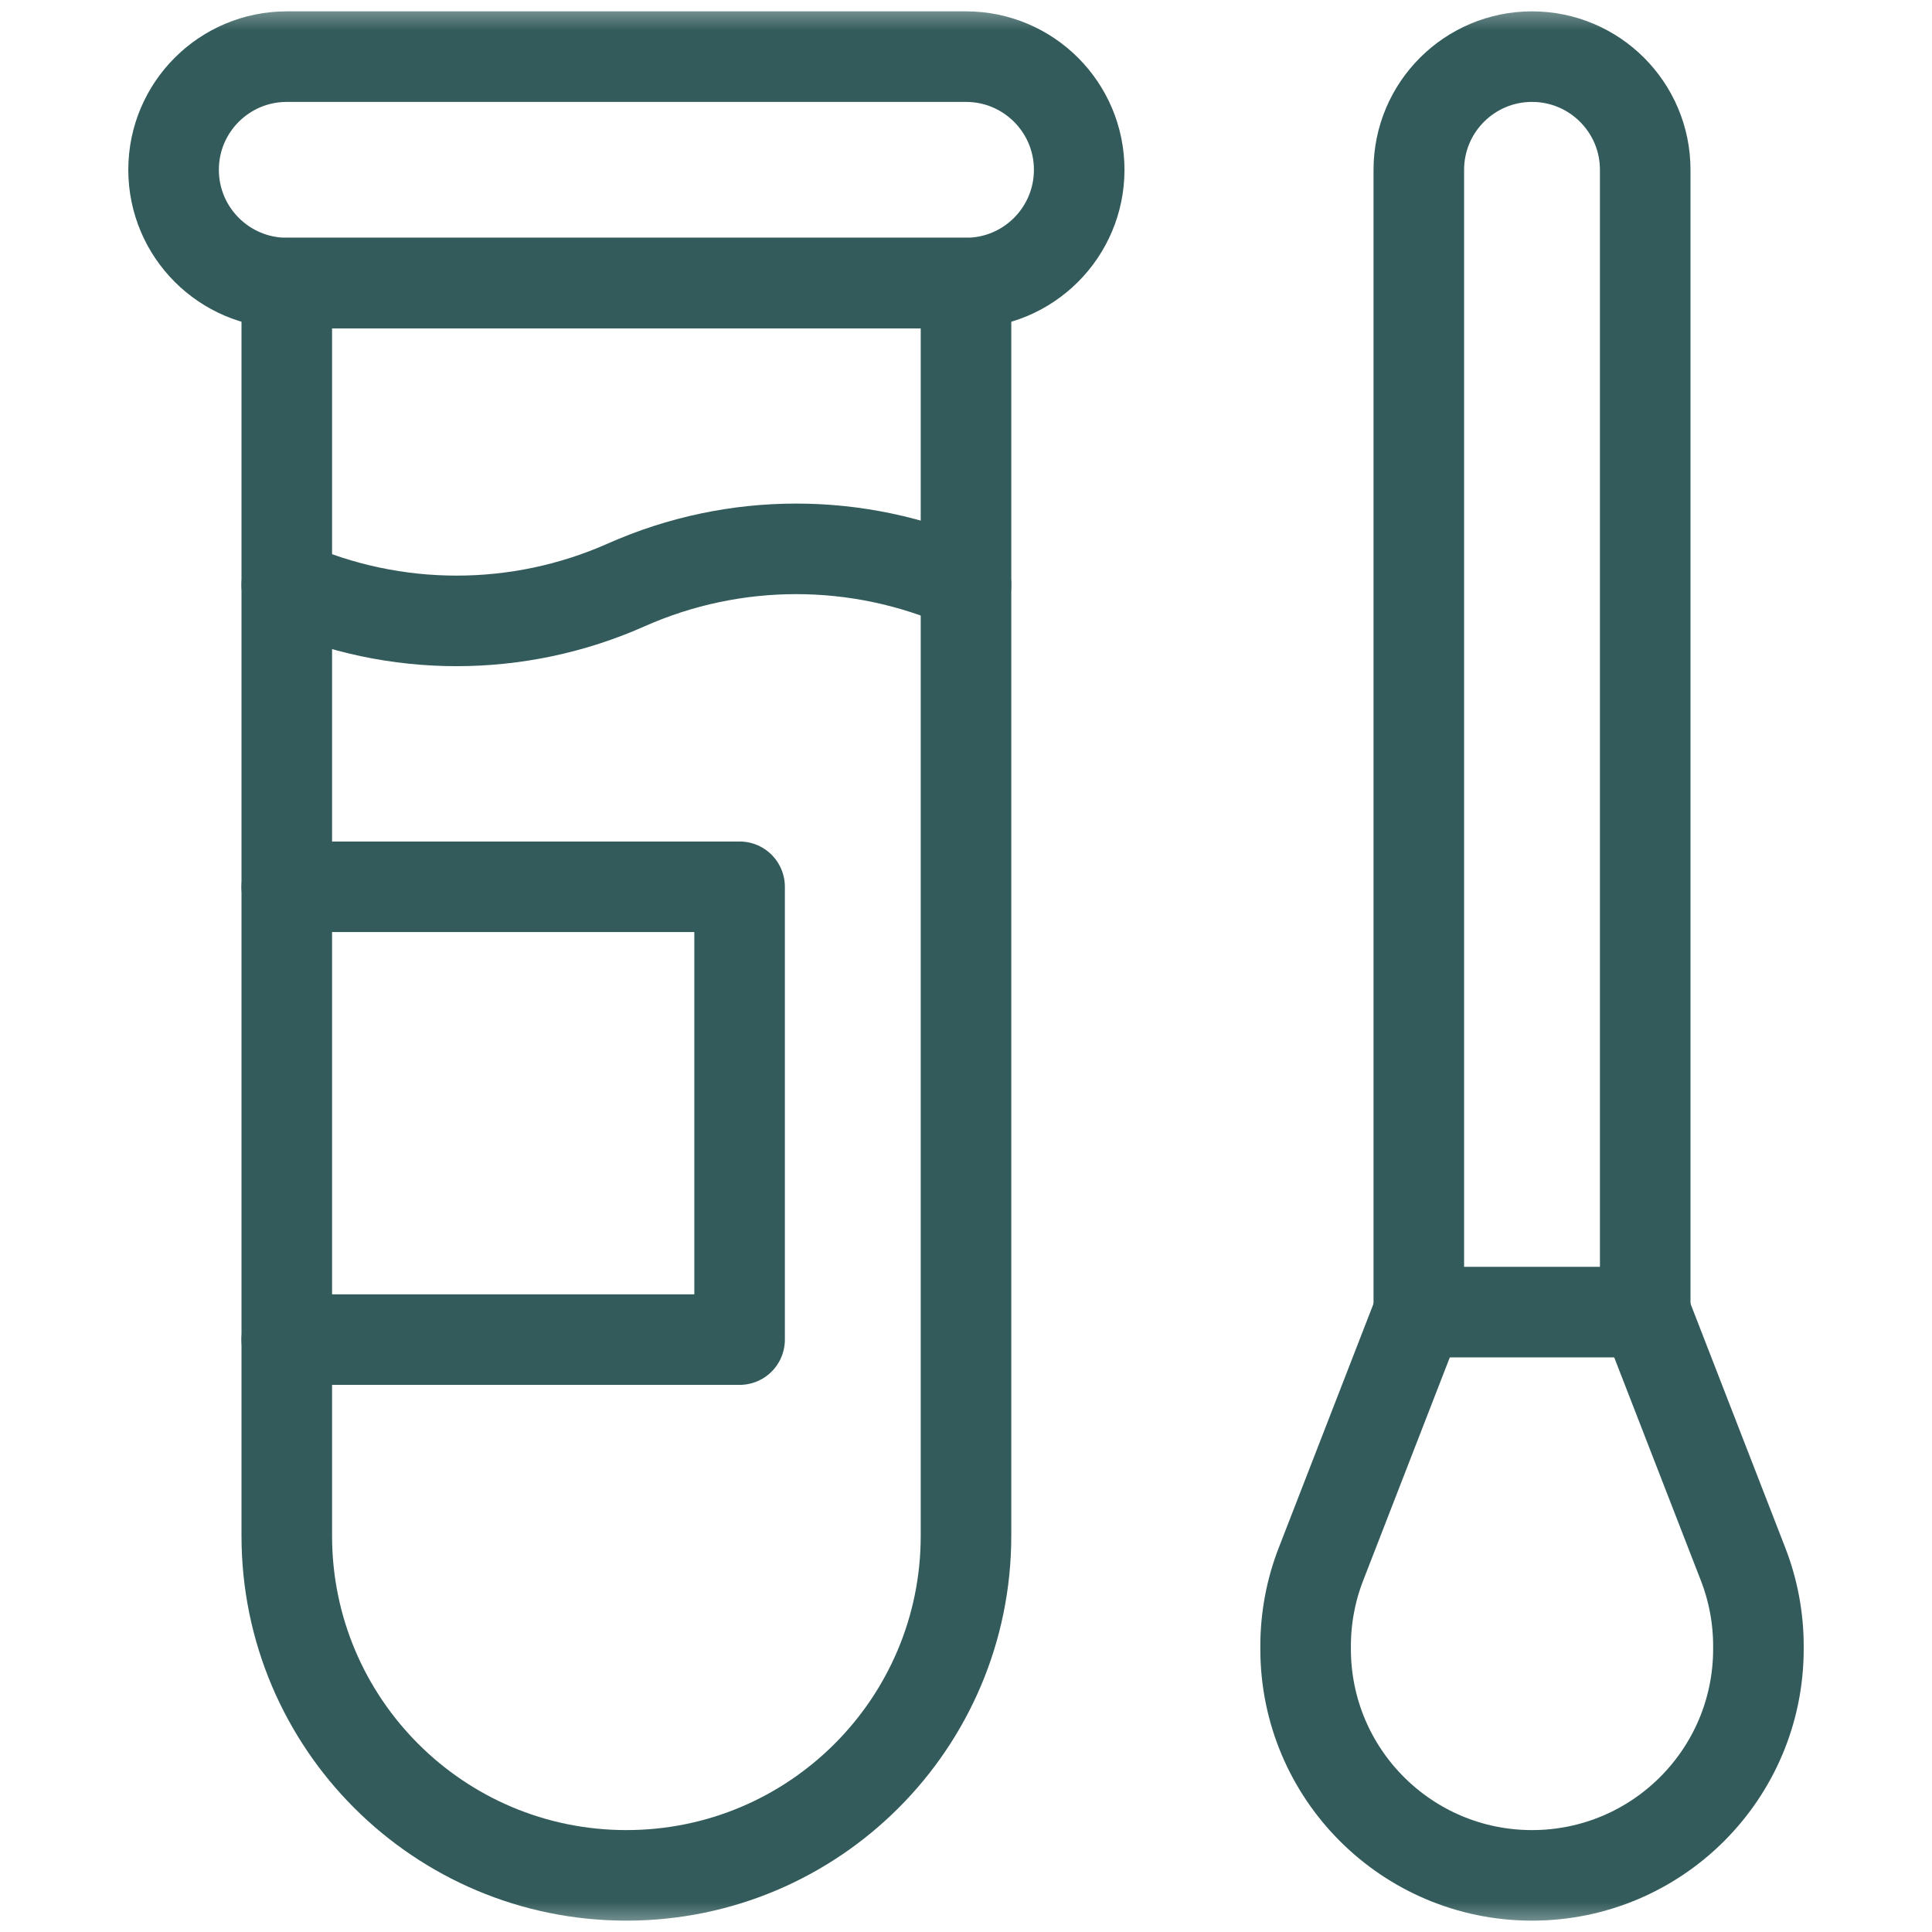 <?xml version="1.0" encoding="UTF-8"?> <svg xmlns="http://www.w3.org/2000/svg" width="32" height="32" viewBox="0 0 32 32" fill="none"><mask id="mask0_28_1775" style="mask-type:luminance" maskUnits="userSpaceOnUse" x="0" y="0" width="32" height="32"><path d="M0 1.90735e-06H32V32H0V1.90735e-06Z" fill="white"></path></mask><g mask="url(#mask0_28_1775)"><path d="M27.25 21.733V2.813C27.25 1.777 26.41 0.938 25.375 0.938C24.34 0.938 23.5 1.777 23.5 2.813V21.733" stroke="#335B5B" stroke-width="1.5" stroke-miterlimit="10" stroke-linecap="round" stroke-linejoin="round"></path><path d="M4.75 4.688H16V25.438C16 28.544 13.482 31.062 10.375 31.062C7.268 31.062 4.75 28.544 4.75 25.438V4.688Z" stroke="#335B5B" stroke-width="1.5" stroke-miterlimit="10" stroke-linecap="round" stroke-linejoin="round"></path><path d="M4.75 4.688H16C17.035 4.688 17.875 3.848 17.875 2.812C17.875 1.777 17.035 0.938 16 0.938H4.75C3.715 0.938 2.875 1.777 2.875 2.812C2.875 3.848 3.715 4.688 4.75 4.688Z" stroke="#335B5B" stroke-width="1.5" stroke-miterlimit="10" stroke-linecap="round" stroke-linejoin="round"></path><path d="M4.75 9.687C6.541 10.483 8.584 10.483 10.375 9.687C12.166 8.892 14.209 8.892 16 9.687" stroke="#335B5B" stroke-width="1.5" stroke-miterlimit="10" stroke-linecap="round" stroke-linejoin="round"></path><path d="M4.75 14.688H12.25V22.188H4.75" stroke="#335B5B" stroke-width="1.5" stroke-miterlimit="10" stroke-linecap="round" stroke-linejoin="round"></path><path d="M27.25 21.733H23.5L21.879 25.908C21.711 26.34 21.625 26.801 21.625 27.265V27.312C21.625 29.384 23.304 31.062 25.375 31.062C27.446 31.062 29.125 29.384 29.125 27.312V27.265C29.125 26.801 29.039 26.34 28.871 25.908L27.25 21.733Z" stroke="#335B5B" stroke-width="1.5" stroke-miterlimit="10" stroke-linecap="round" stroke-linejoin="round"></path></g></svg> 